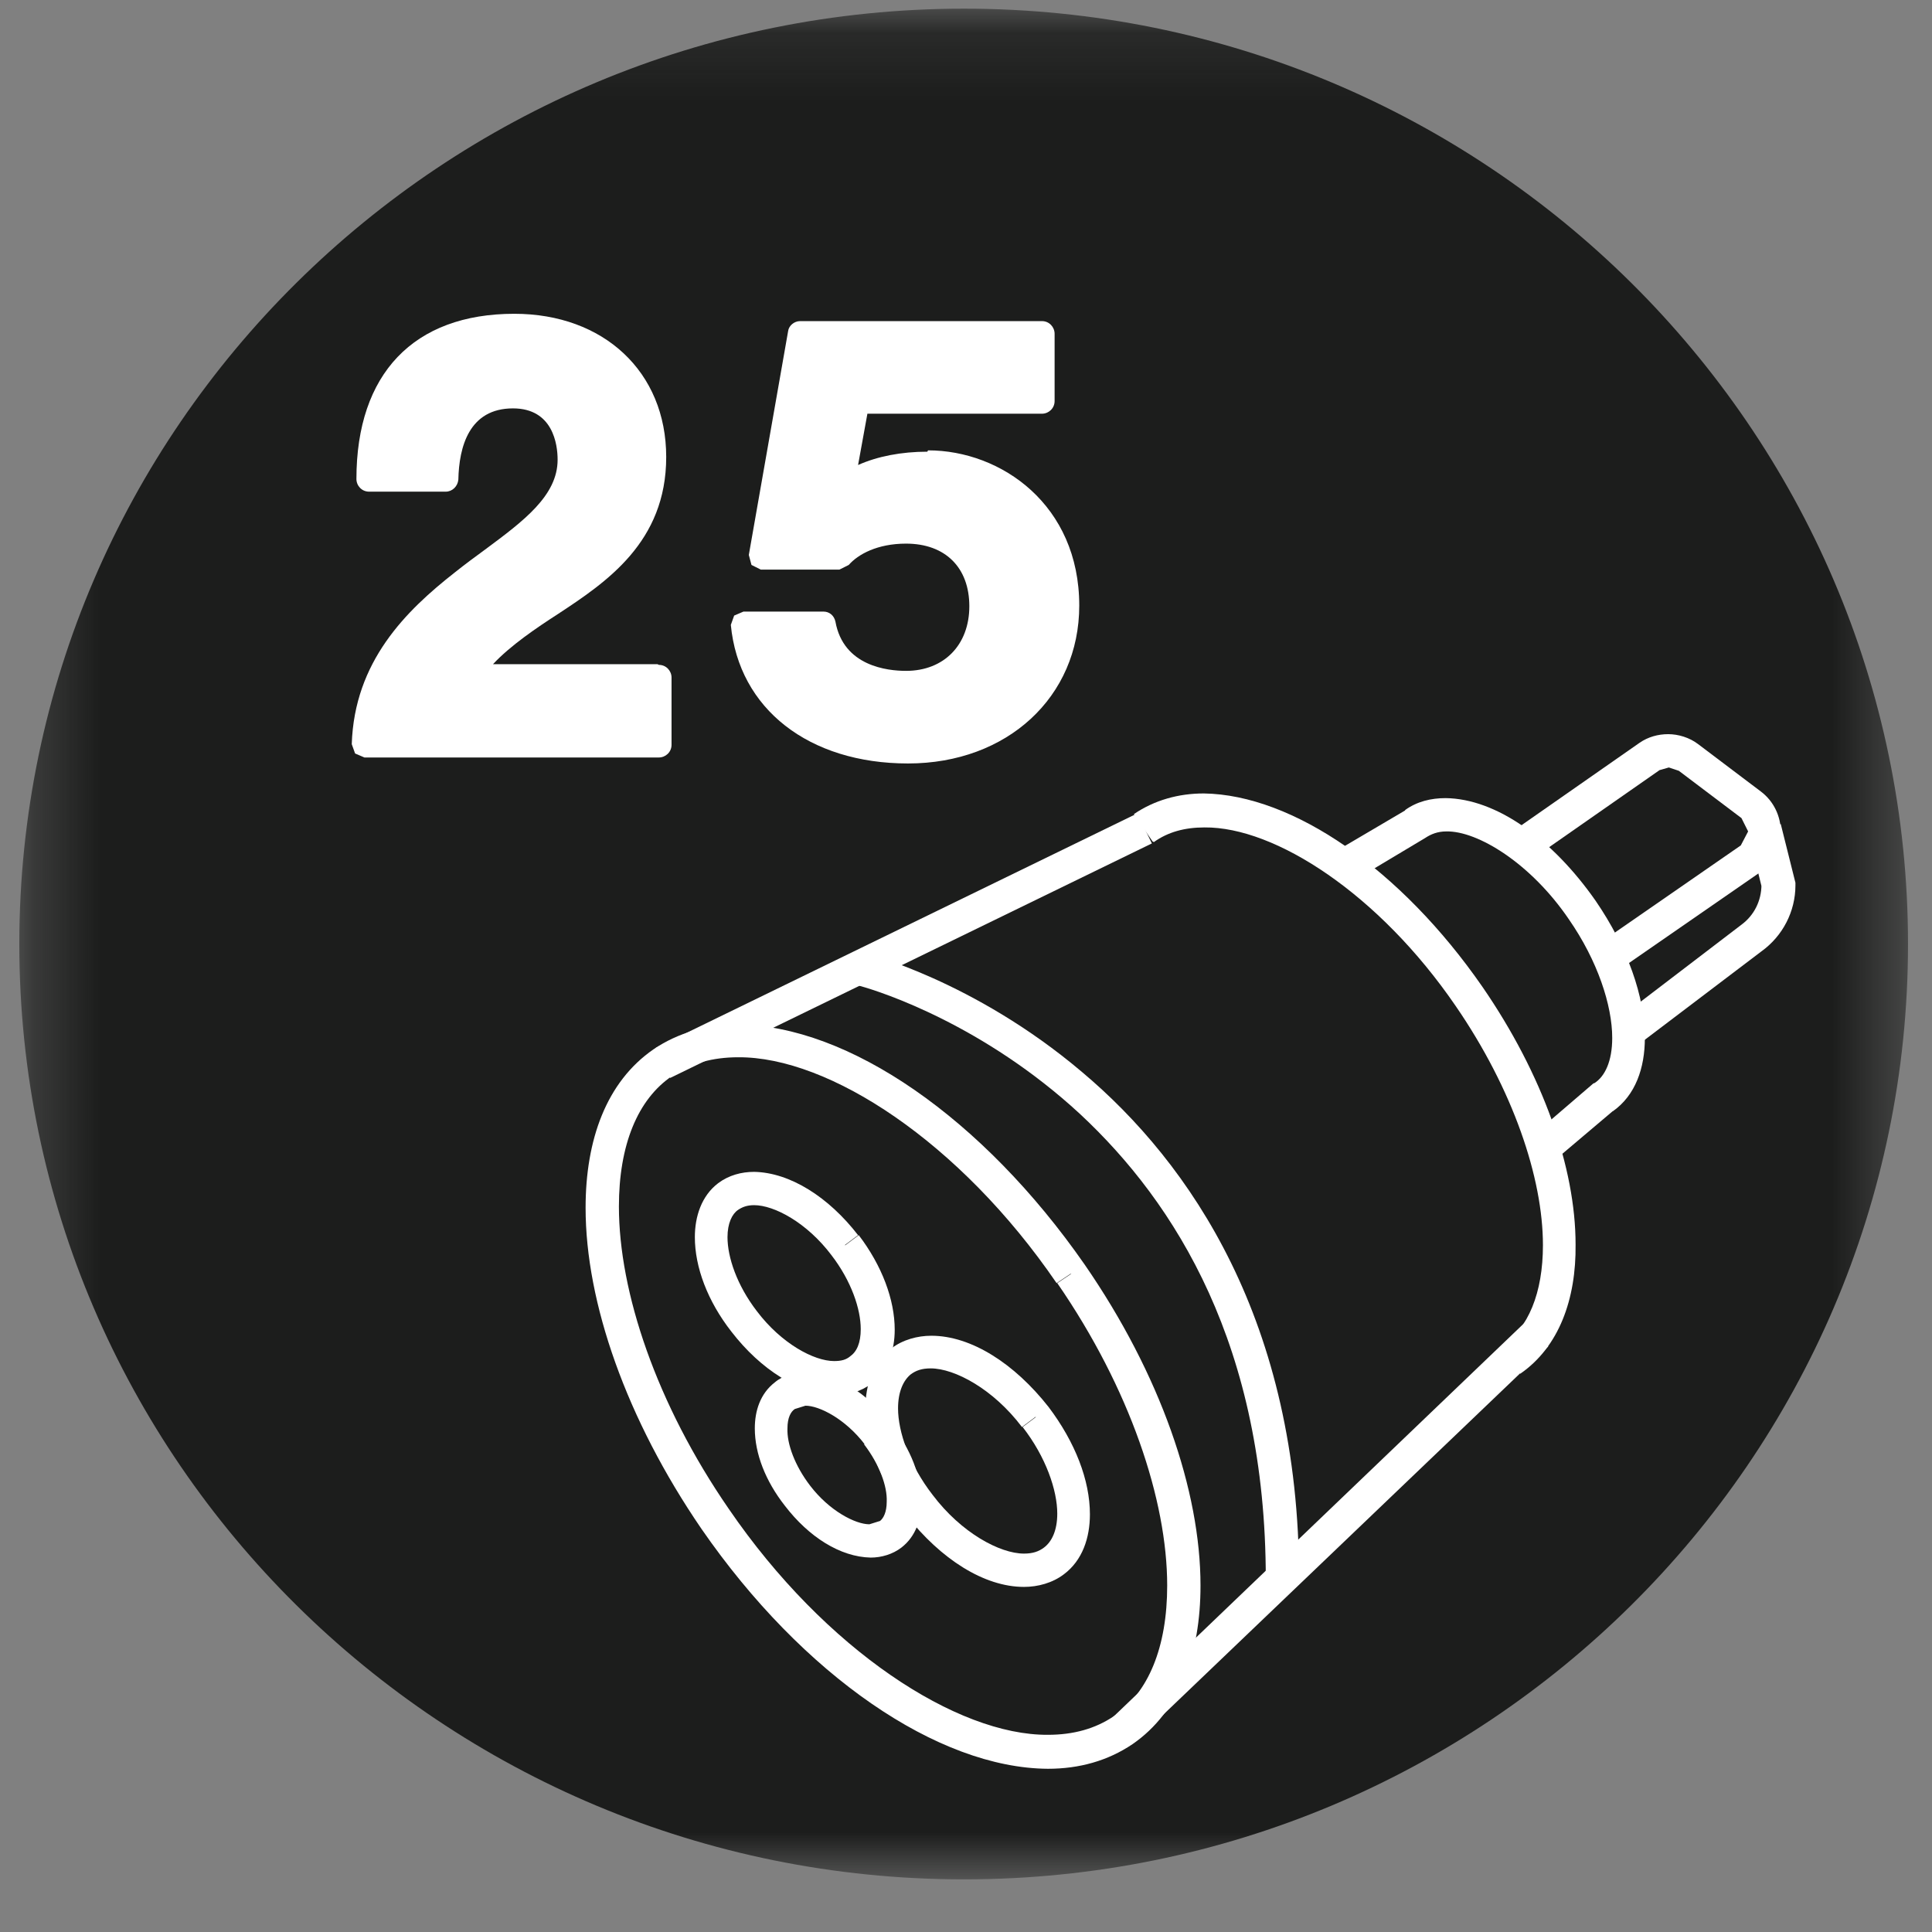<svg width="29" height="29" viewBox="0 0 29 29" fill="none" xmlns="http://www.w3.org/2000/svg">
<rect x="0" y="0" width="29" height="29" fill="#808080" stroke="none"/>
<mask id="mask0_2058_237" style="mask-type:luminance" maskUnits="userSpaceOnUse" x="0" y="0" width="29" height="29">
<path d="M28.64 0.13H0.29V28.21H28.64V0.13Z" fill="white"/>
</mask>
<g mask="url(#mask0_2058_237)">
<path d="M14.47 0.13C6.65 0.13 0.29 6.43 0.29 14.17C0.29 21.91 6.65 28.21 14.47 28.21C22.29 28.21 28.64 21.91 28.64 14.17C28.64 6.43 22.29 0.13 14.47 0.13Z" fill="#1C1D1C"/>
<path d="M16.08 19.12L15.87 19.26C16.96 20.84 17.52 22.52 17.52 23.8C17.52 24.72 17.24 25.41 16.72 25.76C16.44 25.95 16.11 26.04 15.73 26.04C14.37 26.05 12.39 24.77 10.94 22.65C9.85 21.07 9.29 19.39 9.29 18.11C9.29 17.19 9.57 16.5 10.09 16.15C10.37 15.96 10.7 15.87 11.08 15.87C12.44 15.86 14.41 17.14 15.86 19.26L16.07 19.12L16.28 18.98C14.75 16.78 12.73 15.39 11.08 15.38C10.61 15.38 10.18 15.5 9.81 15.75C9.1 16.24 8.79 17.11 8.79 18.13C8.79 19.55 9.4 21.3 10.53 22.95C12.05 25.15 14.08 26.54 15.73 26.55C16.2 26.55 16.63 26.43 17 26.18C17.71 25.69 18.02 24.82 18.02 23.8C18.02 22.38 17.42 20.63 16.28 18.98L16.07 19.12H16.08Z" fill="white"/>
<path d="M17.32 12.64C17.53 12.49 17.78 12.42 18.08 12.42C19.14 12.41 20.7 13.42 21.85 15.1C22.71 16.35 23.16 17.68 23.16 18.69C23.16 19.41 22.94 19.94 22.54 20.21L22.82 20.62C23.4 20.22 23.66 19.5 23.65 18.68C23.65 17.53 23.16 16.13 22.25 14.81C21.03 13.05 19.41 11.93 18.07 11.91C17.69 11.91 17.33 12.01 17.02 12.22L17.3 12.63L17.32 12.64Z" fill="white"/>
</g>
<path d="M17.03 26.15L23.24 20.21L22.89 19.85L16.69 25.79" fill="white"/>
<path d="M10.06 16.18L17.29 12.66L17.07 12.21L9.84 15.73" fill="white"/>
<mask id="mask1_2058_237" style="mask-type:luminance" maskUnits="userSpaceOnUse" x="0" y="0" width="29" height="29">
<path d="M28.64 0.13H0.29V28.21H28.64V0.13Z" fill="white"/>
</mask>
<g mask="url(#mask1_2058_237)">
<path d="M12.85 14.78L12.91 14.8C13.24 14.89 14.77 15.39 16.21 16.72C17.65 18.06 19 20.21 19 23.7H19.5C19.5 19.84 17.87 17.46 16.24 16.09C14.61 14.71 12.99 14.31 12.97 14.3L12.85 14.78Z" fill="white"/>
<path d="M12.68 18.69L12.48 18.84C12.78 19.23 12.92 19.65 12.92 19.95C12.92 20.16 12.86 20.29 12.76 20.36C12.7 20.41 12.63 20.43 12.52 20.43C12.22 20.43 11.73 20.17 11.36 19.68C11.06 19.29 10.92 18.87 10.92 18.57C10.92 18.36 10.99 18.22 11.08 18.16C11.14 18.12 11.21 18.09 11.32 18.09C11.62 18.09 12.11 18.35 12.48 18.84L12.68 18.69L12.88 18.54C12.44 17.97 11.86 17.6 11.32 17.59C11.13 17.59 10.94 17.64 10.78 17.76C10.53 17.95 10.43 18.26 10.43 18.57C10.43 19.02 10.62 19.53 10.98 19.99C11.42 20.56 12 20.93 12.54 20.94C12.73 20.94 12.92 20.89 13.08 20.77C13.33 20.58 13.43 20.27 13.43 19.96C13.43 19.51 13.24 19 12.89 18.54L12.69 18.69H12.68Z" fill="white"/>
<path d="M15.55 21.27L15.35 21.42C15.7 21.87 15.87 22.37 15.87 22.72C15.87 22.97 15.79 23.14 15.67 23.23C15.59 23.29 15.5 23.32 15.37 23.32C15.01 23.32 14.43 23.01 14 22.44C13.65 21.99 13.48 21.49 13.48 21.14C13.48 20.89 13.56 20.72 13.67 20.63C13.75 20.57 13.84 20.54 13.97 20.54C14.33 20.54 14.91 20.85 15.34 21.42L15.54 21.27L15.74 21.12C15.23 20.47 14.58 20.05 13.98 20.05C13.77 20.05 13.55 20.11 13.38 20.24C13.1 20.45 12.99 20.79 12.99 21.14C12.99 21.65 13.21 22.22 13.61 22.75C14.12 23.4 14.77 23.82 15.37 23.82C15.58 23.82 15.8 23.76 15.97 23.63C16.25 23.42 16.36 23.08 16.36 22.73C16.36 22.22 16.14 21.65 15.74 21.12L15.54 21.27H15.55Z" fill="white"/>
<path d="M13.17 21.53L12.97 21.68C13.2 21.98 13.32 22.31 13.31 22.54C13.31 22.7 13.26 22.79 13.21 22.83L13.05 22.88C12.84 22.88 12.45 22.68 12.16 22.3C11.93 22 11.81 21.67 11.82 21.44C11.82 21.28 11.87 21.19 11.93 21.15L12.09 21.1C12.3 21.1 12.69 21.3 12.98 21.68L13.18 21.53L13.38 21.38C13.02 20.91 12.55 20.61 12.09 20.6C11.93 20.6 11.76 20.64 11.63 20.75C11.41 20.92 11.33 21.18 11.33 21.44C11.33 21.82 11.49 22.23 11.78 22.6C12.14 23.07 12.61 23.37 13.07 23.38C13.23 23.38 13.4 23.33 13.53 23.23C13.75 23.06 13.83 22.8 13.83 22.54C13.83 22.16 13.67 21.75 13.38 21.38L13.18 21.53H13.17Z" fill="white"/>
<path d="M20.32 13.22L21.39 12.58C21.48 12.52 21.58 12.48 21.71 12.48C22.18 12.47 22.98 12.96 23.55 13.8C23.98 14.42 24.2 15.09 24.2 15.58C24.2 15.93 24.09 16.16 23.93 16.26H23.92L23 17.05L23.32 17.43L24.23 16.66L24.07 16.47L24.21 16.68C24.55 16.44 24.69 16.03 24.69 15.58C24.69 14.96 24.43 14.22 23.95 13.52C23.3 12.59 22.46 11.99 21.7 11.98C21.48 11.98 21.27 12.03 21.09 12.16L21.23 12.37L21.1 12.16L20.03 12.79L20.29 13.22H20.32Z" fill="white"/>
<path d="M22.99 12.9L24.91 11.56L25.05 11.52L25.2 11.57L26.14 12.28L26.24 12.48L26.13 12.69L24.02 14.15L24.3 14.56L26.41 13.1C26.62 12.95 26.74 12.71 26.73 12.48C26.73 12.26 26.63 12.03 26.43 11.88L25.49 11.17C25.36 11.07 25.19 11.02 25.04 11.02C24.89 11.02 24.74 11.06 24.61 11.15L22.69 12.49L22.98 12.9H22.99Z" fill="white"/>
<path d="M24.62 15.66L26.44 14.28C26.76 14.05 26.95 13.68 26.95 13.29V13.25L26.73 12.37L26.24 12.49L26.45 13.34L26.69 13.28H26.44C26.44 13.52 26.33 13.74 26.14 13.88L24.32 15.27L24.62 15.67V15.66Z" fill="white"/>
<path d="M9.87 9.97H7.4C7.66 9.69 8.06 9.42 8.37 9.22C9.1 8.74 10 8.14 10 6.86C10 5.58 9.06 4.71 7.72 4.71C6.21 4.71 5.35 5.61 5.35 7.19C5.35 7.29 5.43 7.38 5.54 7.38H6.69C6.79 7.38 6.87 7.3 6.88 7.2C6.89 6.71 7.04 6.13 7.7 6.13C8.3 6.13 8.37 6.67 8.37 6.9C8.37 7.44 7.86 7.82 7.28 8.25C7.13 8.36 6.98 8.47 6.83 8.59C6.09 9.17 5.32 9.93 5.28 11.17L5.33 11.31L5.47 11.37H9.89C9.99 11.37 10.08 11.29 10.08 11.18V10.17C10.08 10.07 10 9.98 9.89 9.98" fill="white"/>
<path d="M13.92 6.78C13.53 6.78 13.17 6.85 12.88 6.98L13.02 6.21H15.64C15.74 6.21 15.83 6.13 15.83 6.02V5.01C15.83 4.91 15.75 4.82 15.64 4.82H12.01C11.92 4.82 11.84 4.89 11.83 4.97L11.24 8.33L11.28 8.48L11.42 8.55H12.6L12.74 8.48C12.88 8.32 13.17 8.16 13.6 8.16C14.19 8.16 14.55 8.52 14.55 9.1C14.55 9.68 14.17 10.07 13.6 10.07C13.32 10.07 12.66 10 12.54 9.33C12.52 9.24 12.45 9.18 12.36 9.18H11.16L11.02 9.24L10.97 9.38C11.09 10.64 12.14 11.46 13.63 11.46C15.12 11.46 16.2 10.46 16.2 9.09C16.2 7.58 15.03 6.76 13.93 6.76" fill="white"/>
</g>
</svg>
